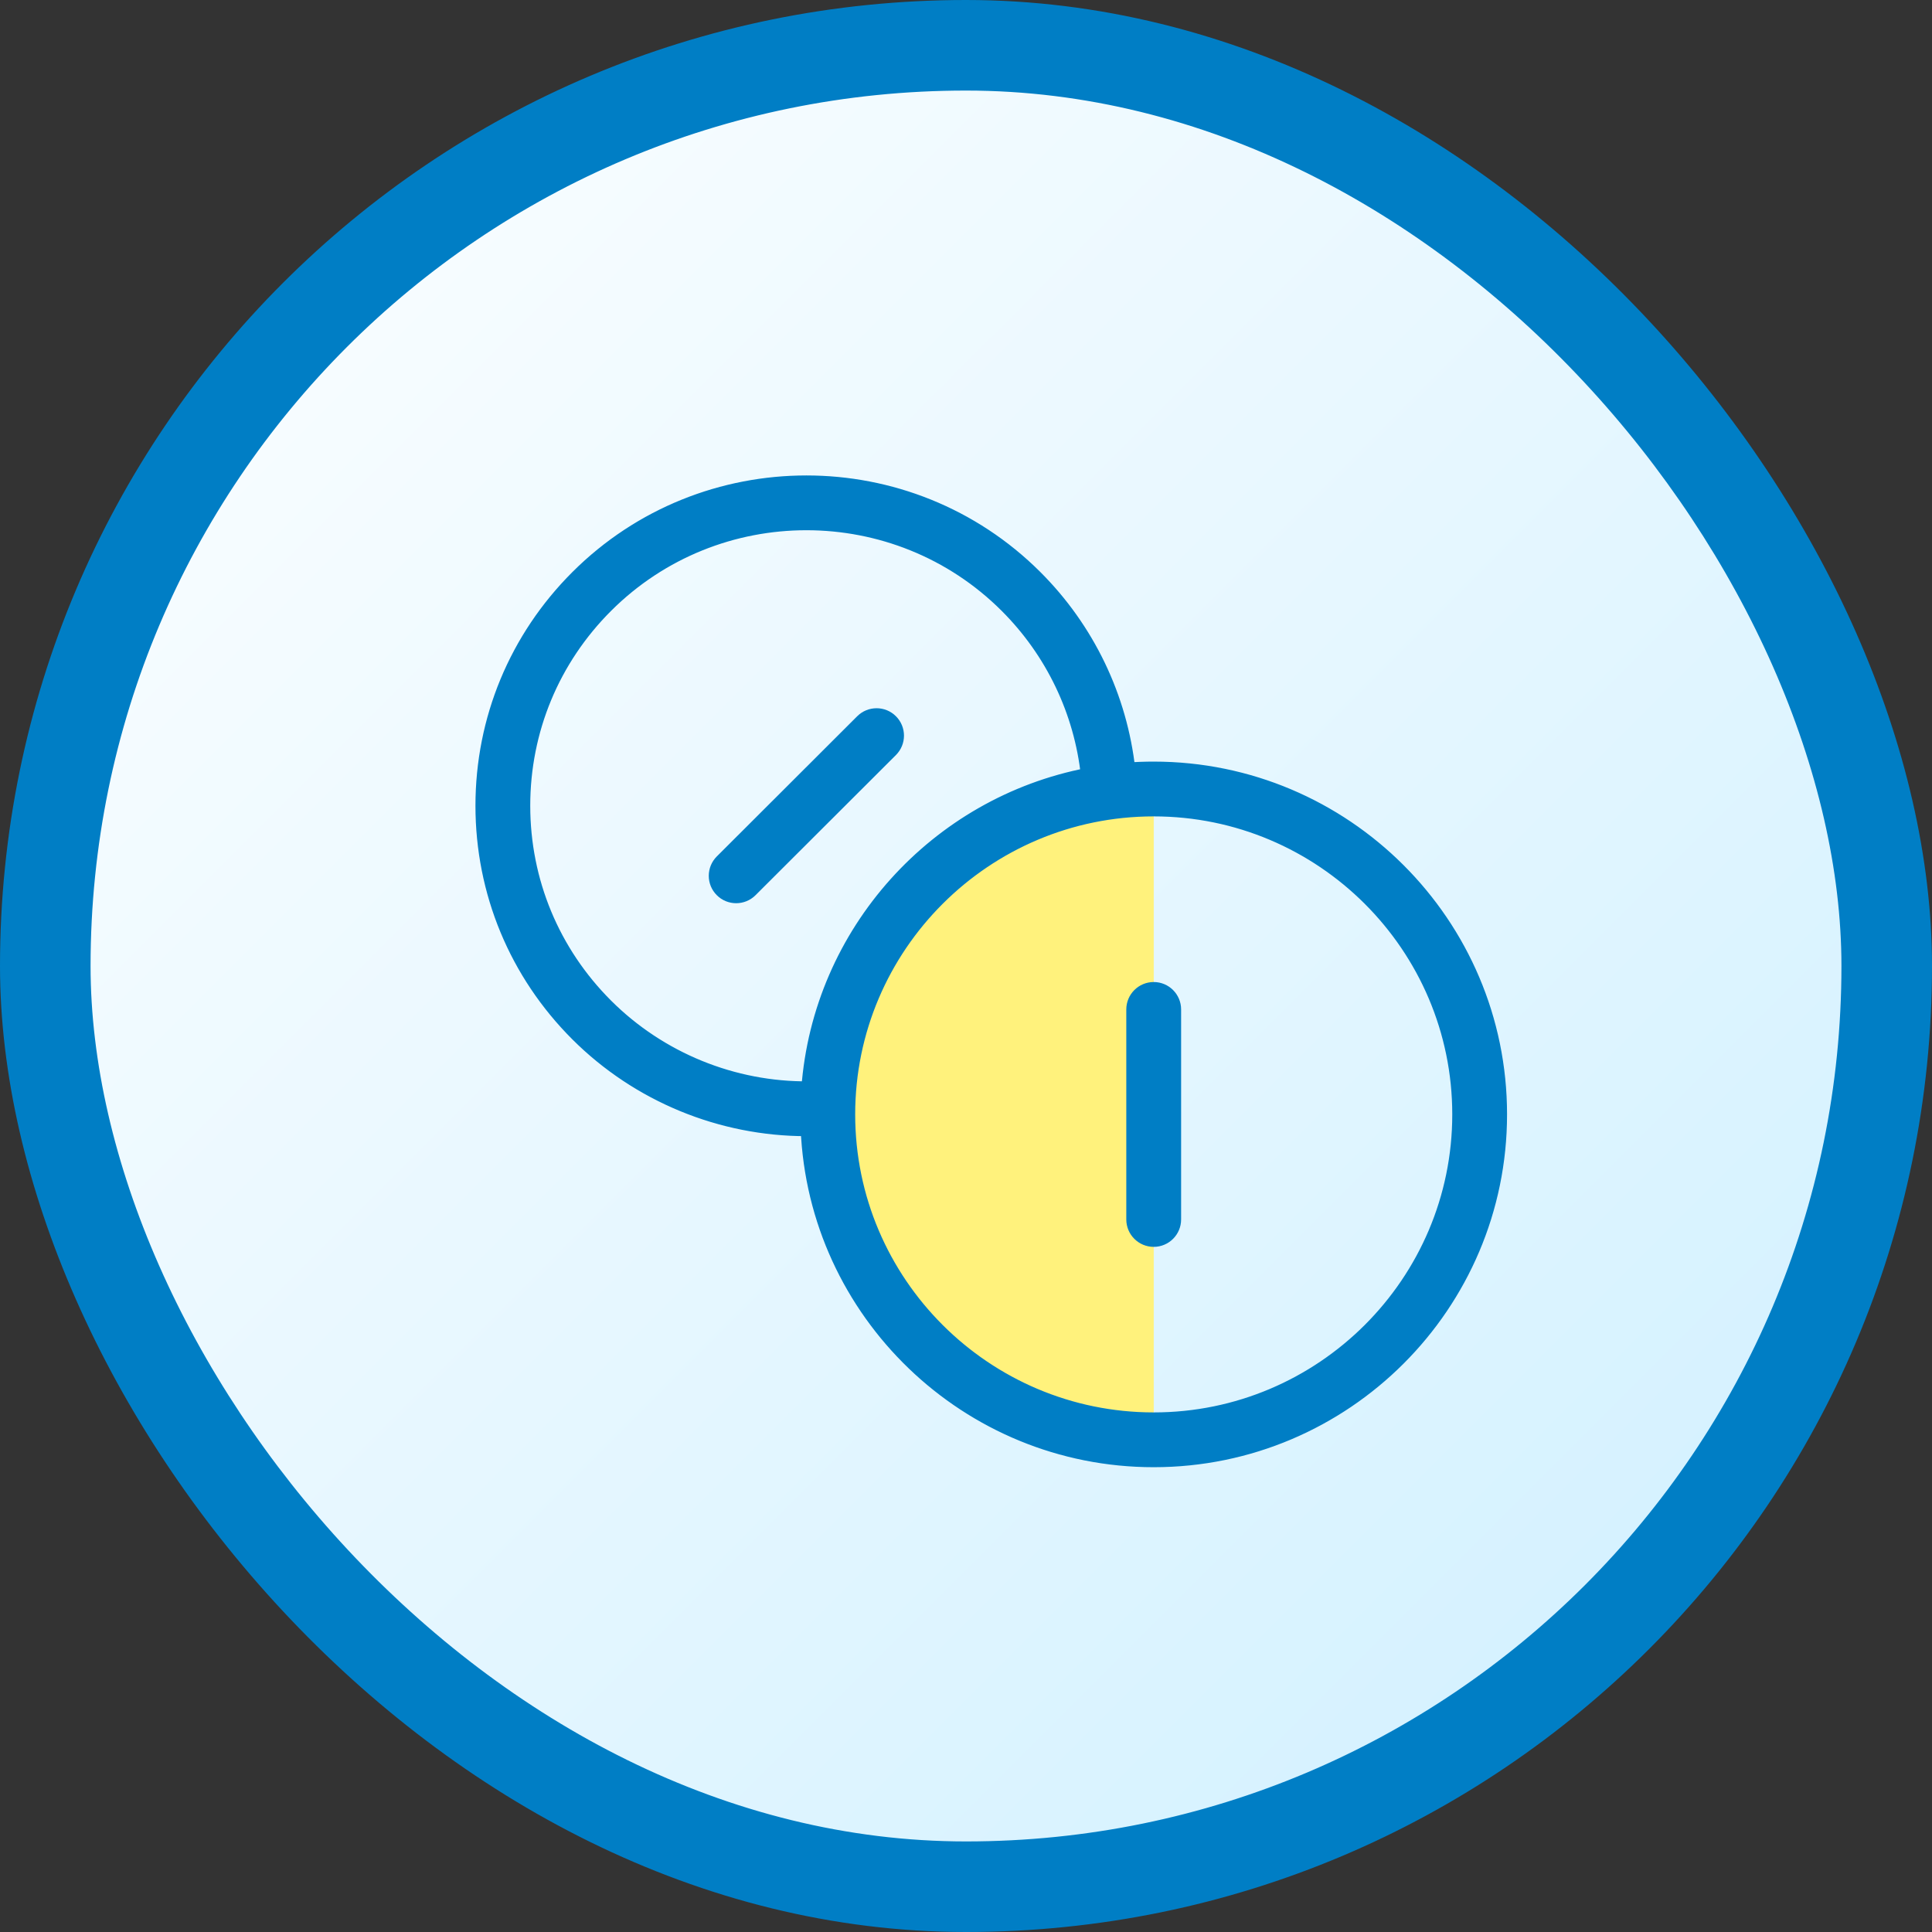 <svg width="64" height="64" viewBox="0 0 64 64" fill="none" xmlns="http://www.w3.org/2000/svg">
<rect x="0" y="0" width="64" height="64" fill="#333333" stroke="none"/>
<g clip-path="url(#clip0_757_957)">
<rect x="1.5" y="1.5" width="61" height="61" rx="30.5" fill="url(#paint0_linear_757_957)" stroke="#007EC5" stroke-width="3"/>
<path d="M27.422 36.916C27.422 42.87 32.256 47.696 38.219 47.696V26.137C32.256 26.137 27.422 30.963 27.422 36.916Z" fill="#FFF27C"/>
<path d="M29.503 23.904C29.247 23.647 28.83 23.647 28.573 23.903L23.922 28.547C23.665 28.804 23.664 29.22 23.921 29.477C24.049 29.606 24.218 29.67 24.386 29.67C24.554 29.67 24.723 29.606 24.851 29.478L29.503 24.834C29.76 24.577 29.76 24.161 29.503 23.904Z" fill="#007EC5" stroke="#007EC5" stroke-width="0.5"/>
<path d="M38.218 25.479C37.93 25.479 37.644 25.489 37.36 25.51C37.093 23.1 36.015 20.852 34.287 19.127C30.111 14.957 23.315 14.958 19.138 19.127C17.114 21.148 16 23.834 16 26.691C16 29.548 17.114 32.234 19.138 34.255C21.149 36.262 23.886 37.387 26.718 37.387C26.736 37.387 26.755 37.387 26.773 37.387C27.021 43.476 32.06 48.353 38.218 48.353C44.535 48.353 49.673 43.222 49.673 36.916C49.673 30.609 44.535 25.479 38.218 25.479ZM20.067 33.324C18.293 31.552 17.315 29.196 17.315 26.691C17.315 24.185 18.293 21.83 20.067 20.058C23.732 16.4 29.694 16.4 33.358 20.058C34.88 21.578 35.827 23.559 36.056 25.683C31.039 26.644 27.175 30.882 26.794 36.071C24.282 36.093 21.85 35.103 20.067 33.324ZM38.218 47.038C32.627 47.038 28.079 42.497 28.079 36.916C28.079 31.335 32.627 26.794 38.218 26.794C43.809 26.794 48.358 31.335 48.358 36.916C48.358 42.497 43.809 47.038 38.218 47.038Z" fill="#007EC5" stroke="#007EC5" stroke-width="0.5"/>
<path d="M38.218 32.781C37.855 32.781 37.56 33.076 37.56 33.439V40.396C37.56 40.759 37.855 41.054 38.218 41.054C38.581 41.054 38.876 40.759 38.876 40.396V33.439C38.876 33.076 38.581 32.781 38.218 32.781Z" fill="#007EC5" stroke="#007EC5" stroke-width="0.5"/>
</g>
<defs>
<linearGradient id="paint0_linear_757_957" x1="0" y1="0" x2="64" y2="64" gradientUnits="userSpaceOnUse">
<stop stop-color="white"/>
<stop offset="1" stop-color="#CDEFFF"/>
</linearGradient>
<clipPath id="clip0_757_957">
<rect width="64" height="64" rx="32" fill="white"/>
</clipPath>
</defs>
</svg>
